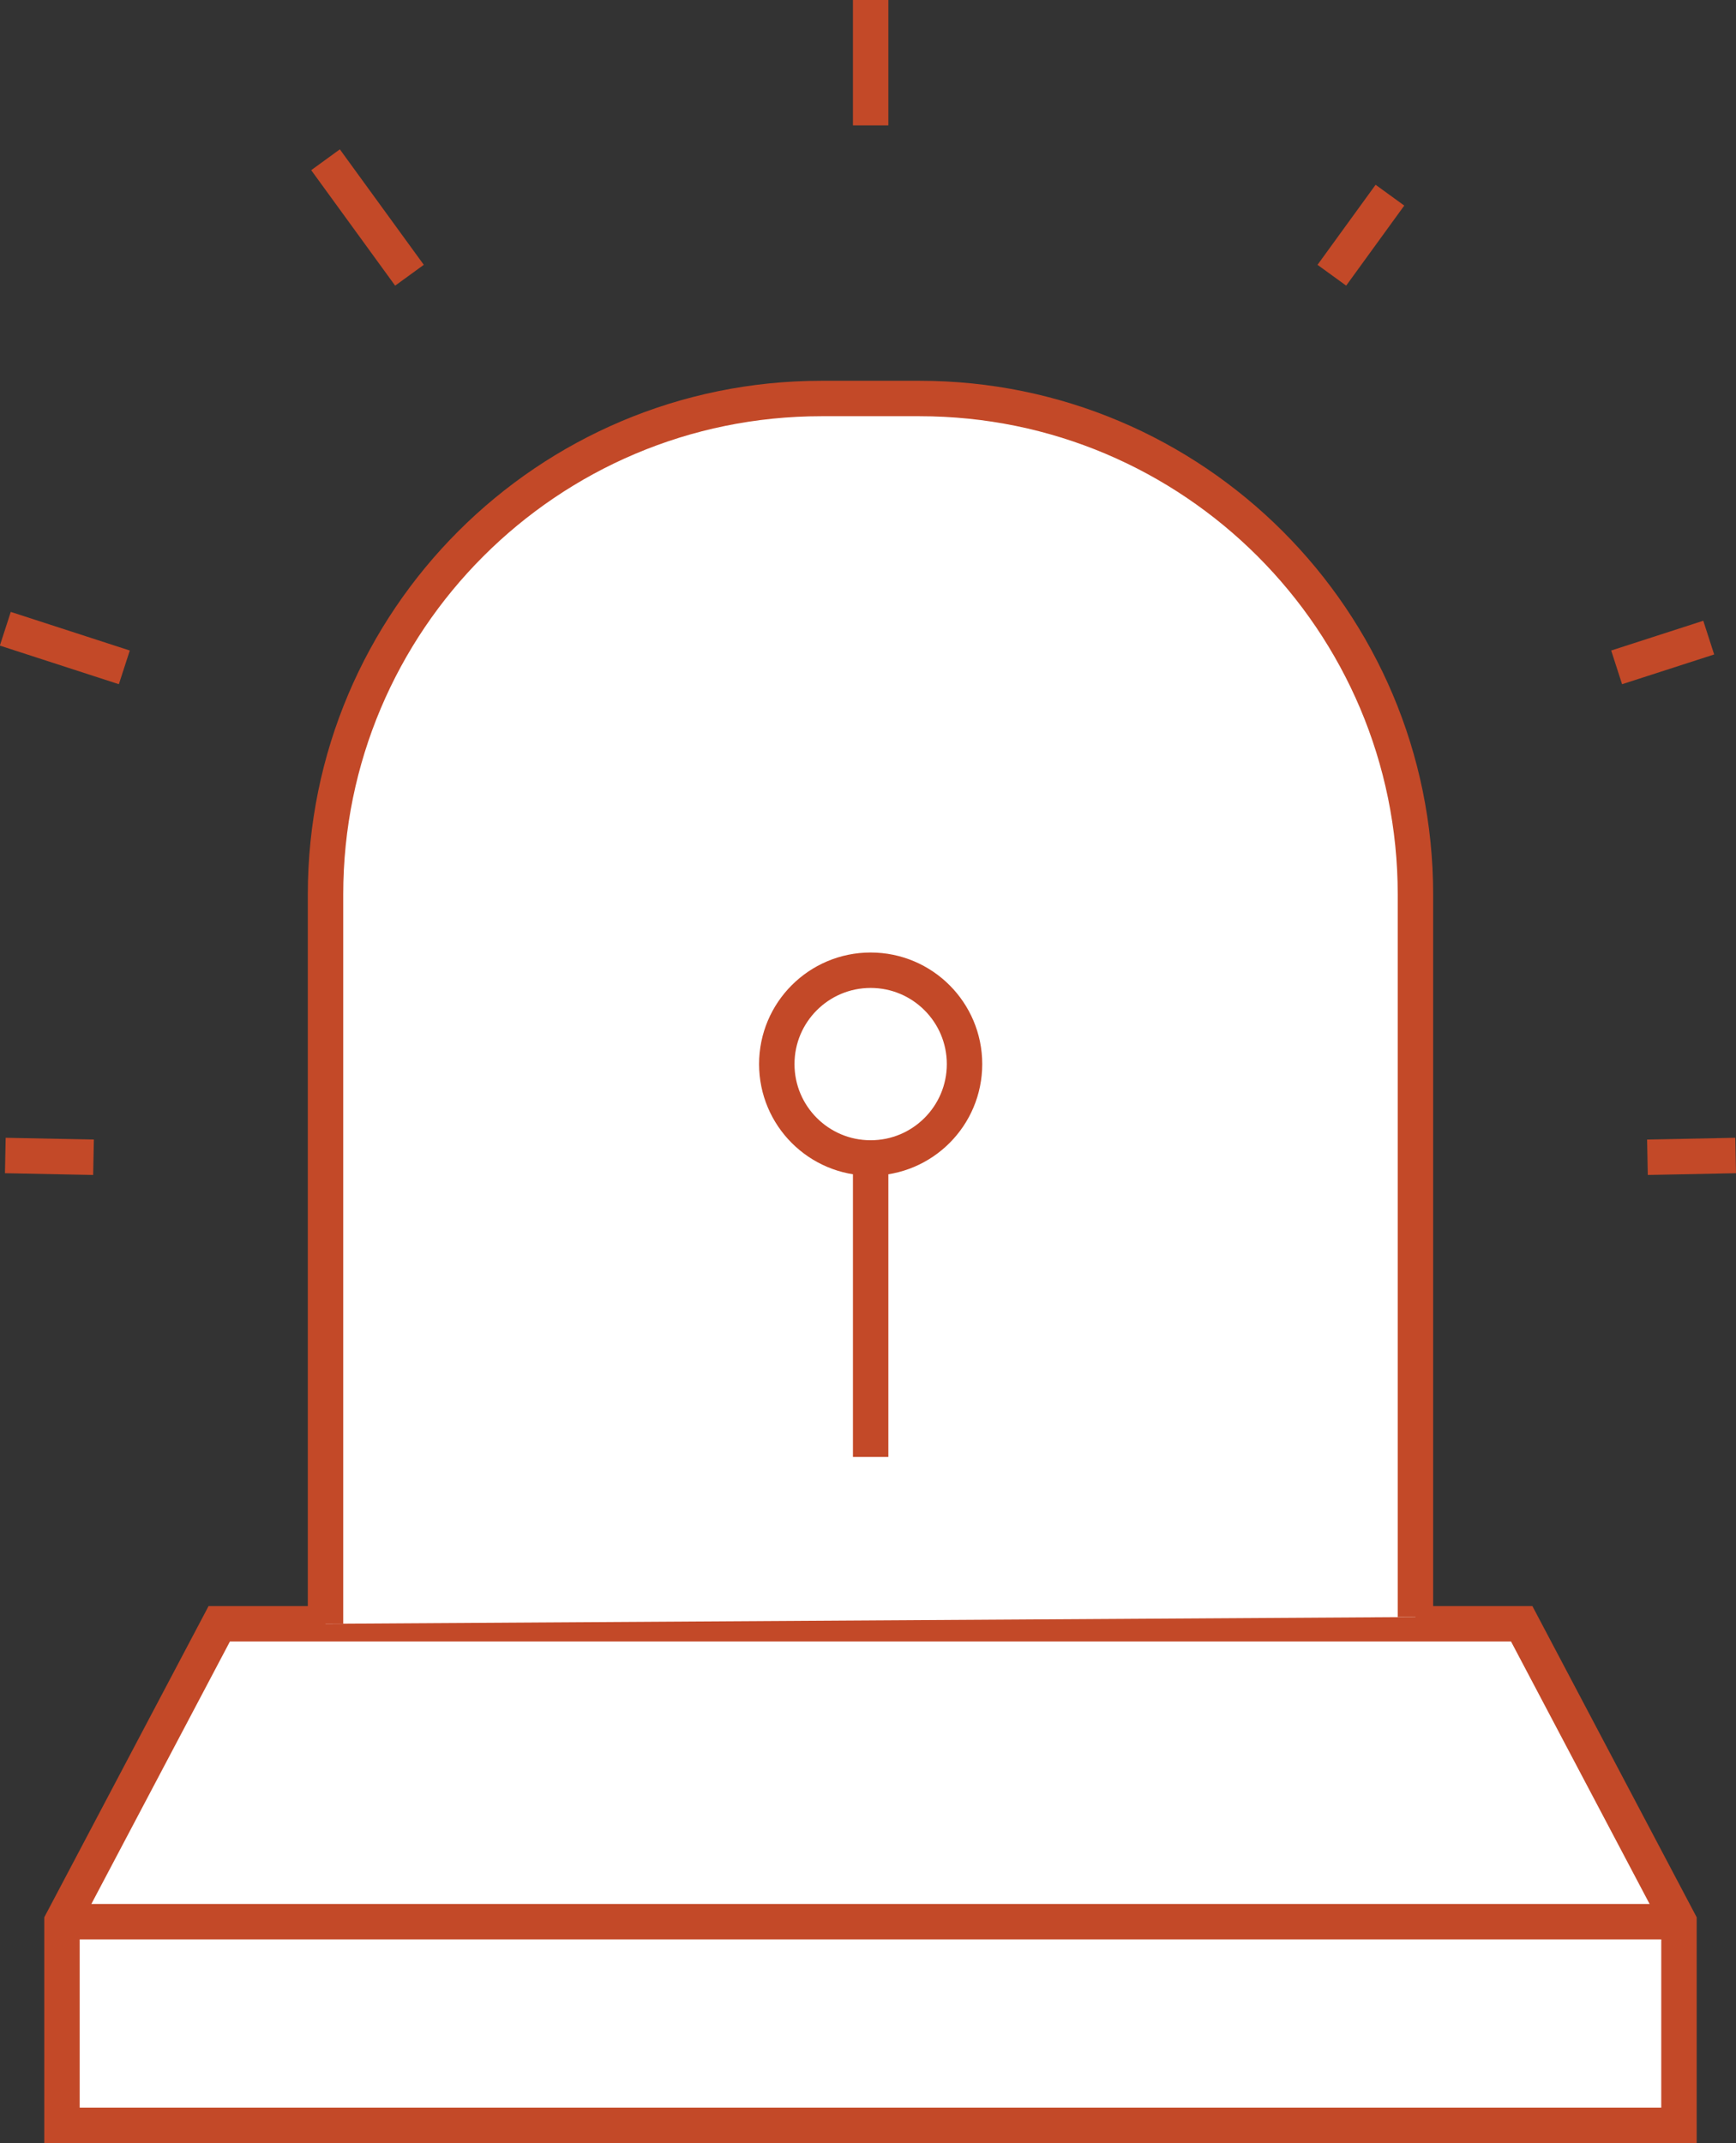 <?xml version="1.0" encoding="UTF-8"?>
<svg id="Capa_2" data-name="Capa 2" xmlns="http://www.w3.org/2000/svg" viewBox="0 0 49.01 60.5">
  <rect x="0" y="0" width="49.01" height="60.5" fill="#333333" stroke="none"/>
  <defs>
    <style>
      .cls-1 {
        fill: #fff;
        stroke: #c34928;
        stroke-miterlimit: 10;
      }
    </style>
  </defs>
  <g id="Modo_de_aislamiento" data-name="Modo de aislamiento">
    <g id="_17" data-name="17">
      <polygon class="cls-1" points="47.4 60 1.75 60 1.75 54.25 6.19 45.84 42.96 45.84 47.4 54.25 47.4 60"/>
      <path class="cls-1" d="M9.19,45.84v-20.59c0-7.73,6.27-14,14-14h2.77c7.73,0,14,6.27,14,14v20.4"/>
      <line class="cls-1" x1="24.58" y1="3.54" x2="24.58"/>
      <line class="cls-1" x1="11.56" y1="7.77" x2="9.19" y2="4.51"/>
      <line class="cls-1" x1="3.51" y1="18.84" x2=".15" y2="17.75"/>
      <line class="cls-1" x1="49" y1="32.62" x2="46.51" y2="32.67"/>
      <line class="cls-1" x1=".15" y1="32.62" x2="2.64" y2="32.67"/>
      <line class="cls-1" x1="48.24" y1="18" x2="45.64" y2="18.84"/>
      <line class="cls-1" x1="39.24" y1="5.51" x2="37.6" y2="7.77"/>
      <line class="cls-1" x1="24.58" y1="41.13" x2="24.58" y2="32.7"/>
      <circle class="cls-1" cx="24.58" cy="30.04" r="2.65"/>
      <line class="cls-1" x1="1.75" y1="54.25" x2="47.13" y2="54.25"/>
    </g>
  </g>
</svg>